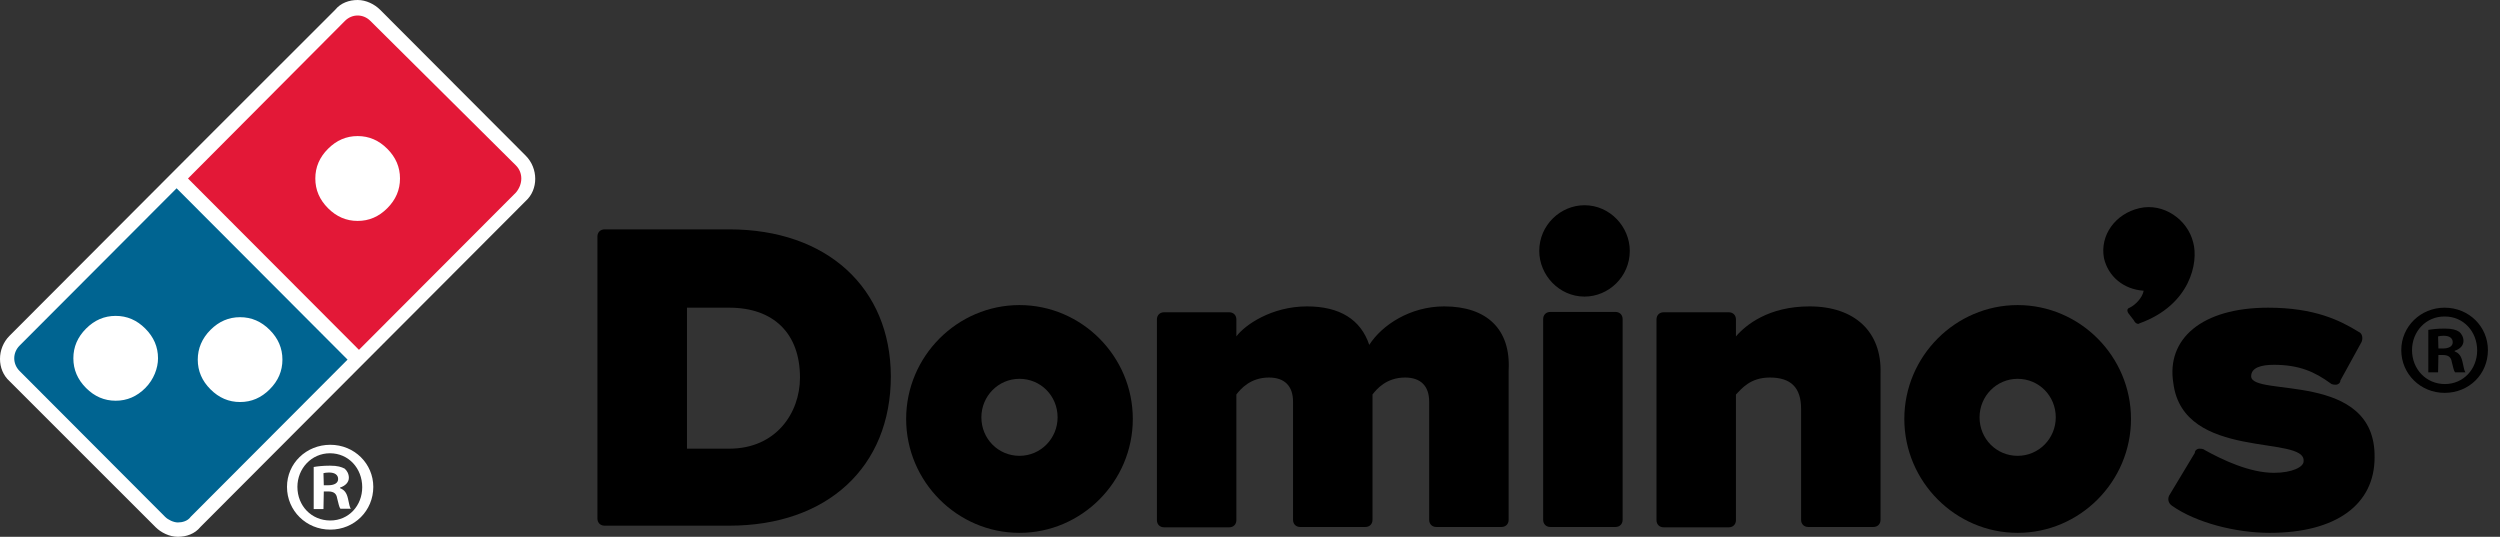 <?xml version="1.0" encoding="UTF-8"?> <svg xmlns="http://www.w3.org/2000/svg" width="163" height="35" viewBox="0 0 163 35" fill="none"><rect x="0" y="0" width="163" height="35" fill="#333333" stroke="none"/><path d="M34.276 10.149L24.785 0.638C24.424 0.277 23.872 0 23.32 0C22.767 0 22.215 0.191 21.854 0.638L13.913 8.574L0.621 21.894C-0.207 22.723 -0.207 24.106 0.621 24.851L10.134 34.362C10.495 34.723 11.047 35 11.599 35C12.151 35 12.703 34.809 13.064 34.362L24.954 22.447L34.276 13.106C35.104 12.362 35.104 10.979 34.276 10.149Z" fill="white"></path><path d="M33.639 10.787L24.148 1.362C23.68 0.894 22.959 0.894 22.491 1.362L12.257 11.638L23.404 22.809L33.639 12.553C34.106 12 34.106 11.255 33.639 10.787ZM25.252 13.575C24.7 14.128 24.063 14.404 23.319 14.404C22.576 14.404 21.939 14.128 21.387 13.575C20.835 13.021 20.559 12.383 20.559 11.638C20.559 10.894 20.835 10.255 21.387 9.702C21.939 9.149 22.576 8.872 23.319 8.872C24.063 8.872 24.7 9.149 25.252 9.702C25.804 10.255 26.08 10.894 26.08 11.638C26.08 12.383 25.804 13.021 25.252 13.575Z" fill="#E31837"></path><path d="M1.279 22.532C0.812 23 0.812 23.723 1.279 24.191L10.77 33.702C10.961 33.893 11.322 34.064 11.598 34.064C11.874 34.064 12.236 33.978 12.427 33.702L22.661 23.447L11.514 12.276L1.279 22.532ZM9.475 25.298C8.923 25.851 8.286 26.127 7.543 26.127C6.8 26.127 6.163 25.851 5.611 25.298C5.059 24.744 4.783 24.106 4.783 23.361C4.783 22.617 5.059 21.979 5.611 21.425C6.163 20.872 6.8 20.596 7.543 20.596C8.286 20.596 8.923 20.872 9.475 21.425C10.027 21.979 10.303 22.617 10.303 23.361C10.303 24 10.027 24.744 9.475 25.298ZM13.722 21.51C14.274 20.957 14.911 20.681 15.654 20.681C16.397 20.681 17.034 20.957 17.586 21.51C18.138 22.064 18.414 22.702 18.414 23.447C18.414 24.191 18.138 24.83 17.586 25.383C17.034 25.936 16.397 26.212 15.654 26.212C14.911 26.212 14.274 25.936 13.722 25.383C13.17 24.83 12.894 24.191 12.894 23.447C12.894 22.723 13.17 22.064 13.722 21.51Z" fill="#006491"></path><path d="M24.339 31.745C24.339 33.298 23.107 34.532 21.536 34.532C19.965 34.532 18.712 33.298 18.712 31.745C18.712 30.213 19.965 29 21.536 29C23.107 29 24.339 30.234 24.339 31.745ZM19.391 31.745C19.391 32.979 20.304 33.936 21.536 33.936C22.746 33.936 23.617 32.957 23.617 31.766C23.617 30.532 22.725 29.553 21.515 29.553C20.304 29.553 19.391 30.553 19.391 31.745ZM21.09 33.191H20.453V30.447C20.708 30.404 21.048 30.362 21.515 30.362C22.024 30.362 22.258 30.447 22.47 30.553C22.619 30.681 22.746 30.894 22.746 31.149C22.746 31.447 22.513 31.681 22.173 31.787V31.83C22.449 31.936 22.598 32.128 22.683 32.489C22.767 32.915 22.81 33.085 22.874 33.17H22.194C22.109 33.064 22.067 32.809 21.982 32.489C21.939 32.191 21.77 32.043 21.409 32.043H21.111L21.09 33.191ZM21.111 31.638H21.409C21.77 31.638 22.046 31.511 22.046 31.234C22.046 30.979 21.855 30.808 21.451 30.808C21.281 30.808 21.175 30.83 21.09 30.851L21.111 31.638Z" fill="white"></path><path d="M47.552 14.955H39.419C39.143 14.955 38.952 15.147 38.952 15.423V33.806C38.952 34.083 39.143 34.274 39.419 34.274H47.552C53.922 34.274 58.083 30.466 58.083 24.529C58.062 18.764 53.922 14.955 47.552 14.955ZM47.552 29.253H44.791V20.061H47.552C50.418 20.061 52.159 21.721 52.159 24.615C52.159 26.934 50.588 29.253 47.552 29.253Z" fill="black"></path><path d="M94.159 19.977C91.95 19.977 90.103 21.189 89.275 22.487C88.723 20.828 87.343 19.977 85.219 19.977C82.905 19.977 81.164 21.189 80.612 21.934V20.828C80.612 20.551 80.421 20.36 80.144 20.36H75.898C75.622 20.36 75.431 20.551 75.431 20.828V33.913C75.431 34.189 75.622 34.381 75.898 34.381H80.144C80.421 34.381 80.612 34.189 80.612 33.913V25.721C80.888 25.36 81.525 24.615 82.735 24.615C83.754 24.615 84.306 25.168 84.306 26.189V33.892C84.306 34.168 84.497 34.359 84.773 34.359H89.02C89.296 34.359 89.487 34.168 89.487 33.892V25.721C89.763 25.36 90.4 24.615 91.611 24.615C92.63 24.615 93.182 25.168 93.182 26.189V33.892C93.182 34.168 93.373 34.359 93.649 34.359H97.896C98.172 34.359 98.363 34.168 98.363 33.892V24.147C98.511 21.466 96.94 19.977 94.159 19.977Z" fill="black"></path><path d="M105.328 20.338H101.081C100.805 20.338 100.614 20.529 100.614 20.806V33.891C100.614 34.168 100.805 34.359 101.081 34.359H105.328C105.604 34.359 105.795 34.168 105.795 33.891V20.806C105.795 20.529 105.604 20.338 105.328 20.338Z" fill="black"></path><path d="M103.311 13.381C101.74 13.381 100.359 14.679 100.359 16.36C100.359 17.934 101.655 19.338 103.311 19.338C104.882 19.338 106.262 18.04 106.262 16.36C106.262 14.785 104.967 13.381 103.311 13.381Z" fill="black"></path><path d="M117.983 19.977C115.307 19.977 113.821 21.189 113.184 21.934V20.828C113.184 20.551 112.993 20.36 112.717 20.36H108.47C108.194 20.36 108.003 20.551 108.003 20.828V33.913C108.003 34.189 108.194 34.381 108.47 34.381H112.717C112.993 34.381 113.184 34.189 113.184 33.913V25.721C113.545 25.36 114.097 24.615 115.392 24.615C116.772 24.615 117.431 25.274 117.431 26.657V33.892C117.431 34.168 117.622 34.359 117.898 34.359H122.144C122.42 34.359 122.611 34.168 122.611 33.892V24.338C122.696 21.636 120.934 19.977 117.983 19.977Z" fill="black"></path><path d="M66.47 19.891C62.415 19.891 59.081 23.231 59.081 27.316C59.081 31.401 62.415 34.742 66.47 34.742C70.526 34.742 73.859 31.401 73.859 27.316C73.859 23.231 70.526 19.891 66.47 19.891ZM66.47 29.72C65.09 29.72 63.986 28.614 63.986 27.21C63.986 25.827 65.09 24.699 66.47 24.699C67.85 24.699 68.955 25.805 68.955 27.21C68.955 28.593 67.85 29.72 66.47 29.72Z" fill="black"></path><path d="M131.551 19.891C127.496 19.891 124.162 23.231 124.162 27.316C124.162 31.401 127.496 34.742 131.551 34.742C135.607 34.742 138.941 31.401 138.941 27.316C138.941 23.231 135.607 19.891 131.551 19.891ZM131.551 29.72C130.171 29.72 129.067 28.614 129.067 27.21C129.067 25.827 130.171 24.699 131.551 24.699C132.931 24.699 134.036 25.805 134.036 27.21C134.036 28.593 132.931 29.72 131.551 29.72Z" fill="black"></path><path d="M142.996 15.806C142.996 15.7 142.996 15.7 142.996 15.806C142.635 14.317 141.064 13.21 139.492 13.572C137.921 13.934 136.902 15.338 137.178 16.827C137.454 18.04 138.473 18.87 139.768 18.955C139.683 19.423 139.216 19.891 138.855 20.061C138.579 20.146 138.77 20.423 138.77 20.423L139.131 20.891C139.216 21.083 139.407 21.168 139.492 21.083C142.805 19.891 143.357 17.104 142.996 15.806Z" fill="black"></path><path d="M146.776 24.53C146.776 23.976 147.413 23.785 148.262 23.785C149.918 23.785 150.937 24.253 151.957 24.998C152.041 25.083 152.233 25.083 152.318 25.083C152.402 25.083 152.594 24.998 152.594 24.806L153.974 22.296C154.059 22.104 154.059 21.742 153.783 21.636C152.572 20.891 150.916 20.061 147.88 20.061C143.548 20.061 141.234 22.104 141.701 24.976C142.338 30.083 150.385 28.317 150.194 30.083C150.194 30.445 149.451 30.828 148.262 30.828C146.691 30.828 144.928 29.998 143.739 29.338C143.654 29.253 143.463 29.253 143.378 29.253C143.293 29.253 143.102 29.338 143.102 29.53L141.425 32.317C141.34 32.508 141.34 32.785 141.616 32.976C143.187 34.083 145.778 34.742 147.986 34.742C152.318 34.742 154.823 32.891 154.823 29.828C154.908 24.147 146.776 25.913 146.776 24.53Z" fill="black"></path><path d="M162.212 22.828C162.212 24.402 160.98 25.615 159.388 25.615C157.816 25.615 156.563 24.381 156.563 22.828C156.563 21.296 157.816 20.061 159.388 20.061C160.98 20.061 162.212 21.296 162.212 22.828ZM157.264 22.828C157.264 24.061 158.177 25.04 159.409 25.04C160.619 25.04 161.511 24.061 161.511 22.849C161.511 21.615 160.619 20.636 159.409 20.636C158.177 20.615 157.264 21.615 157.264 22.828ZM158.963 24.274H158.326V21.508C158.581 21.466 158.92 21.423 159.388 21.423C159.897 21.423 160.152 21.508 160.343 21.636C160.492 21.764 160.619 21.976 160.619 22.232C160.619 22.53 160.385 22.764 160.046 22.87V22.913C160.322 23.019 160.47 23.21 160.555 23.593C160.64 24.019 160.683 24.189 160.746 24.274H160.067C159.982 24.168 159.94 23.913 159.855 23.593C159.812 23.296 159.642 23.147 159.281 23.147H158.984L158.963 24.274ZM158.984 22.721H159.281C159.642 22.721 159.918 22.593 159.918 22.317C159.918 22.061 159.727 21.891 159.324 21.891C159.154 21.891 159.048 21.913 158.963 21.934L158.984 22.721Z" fill="black"></path></svg> 